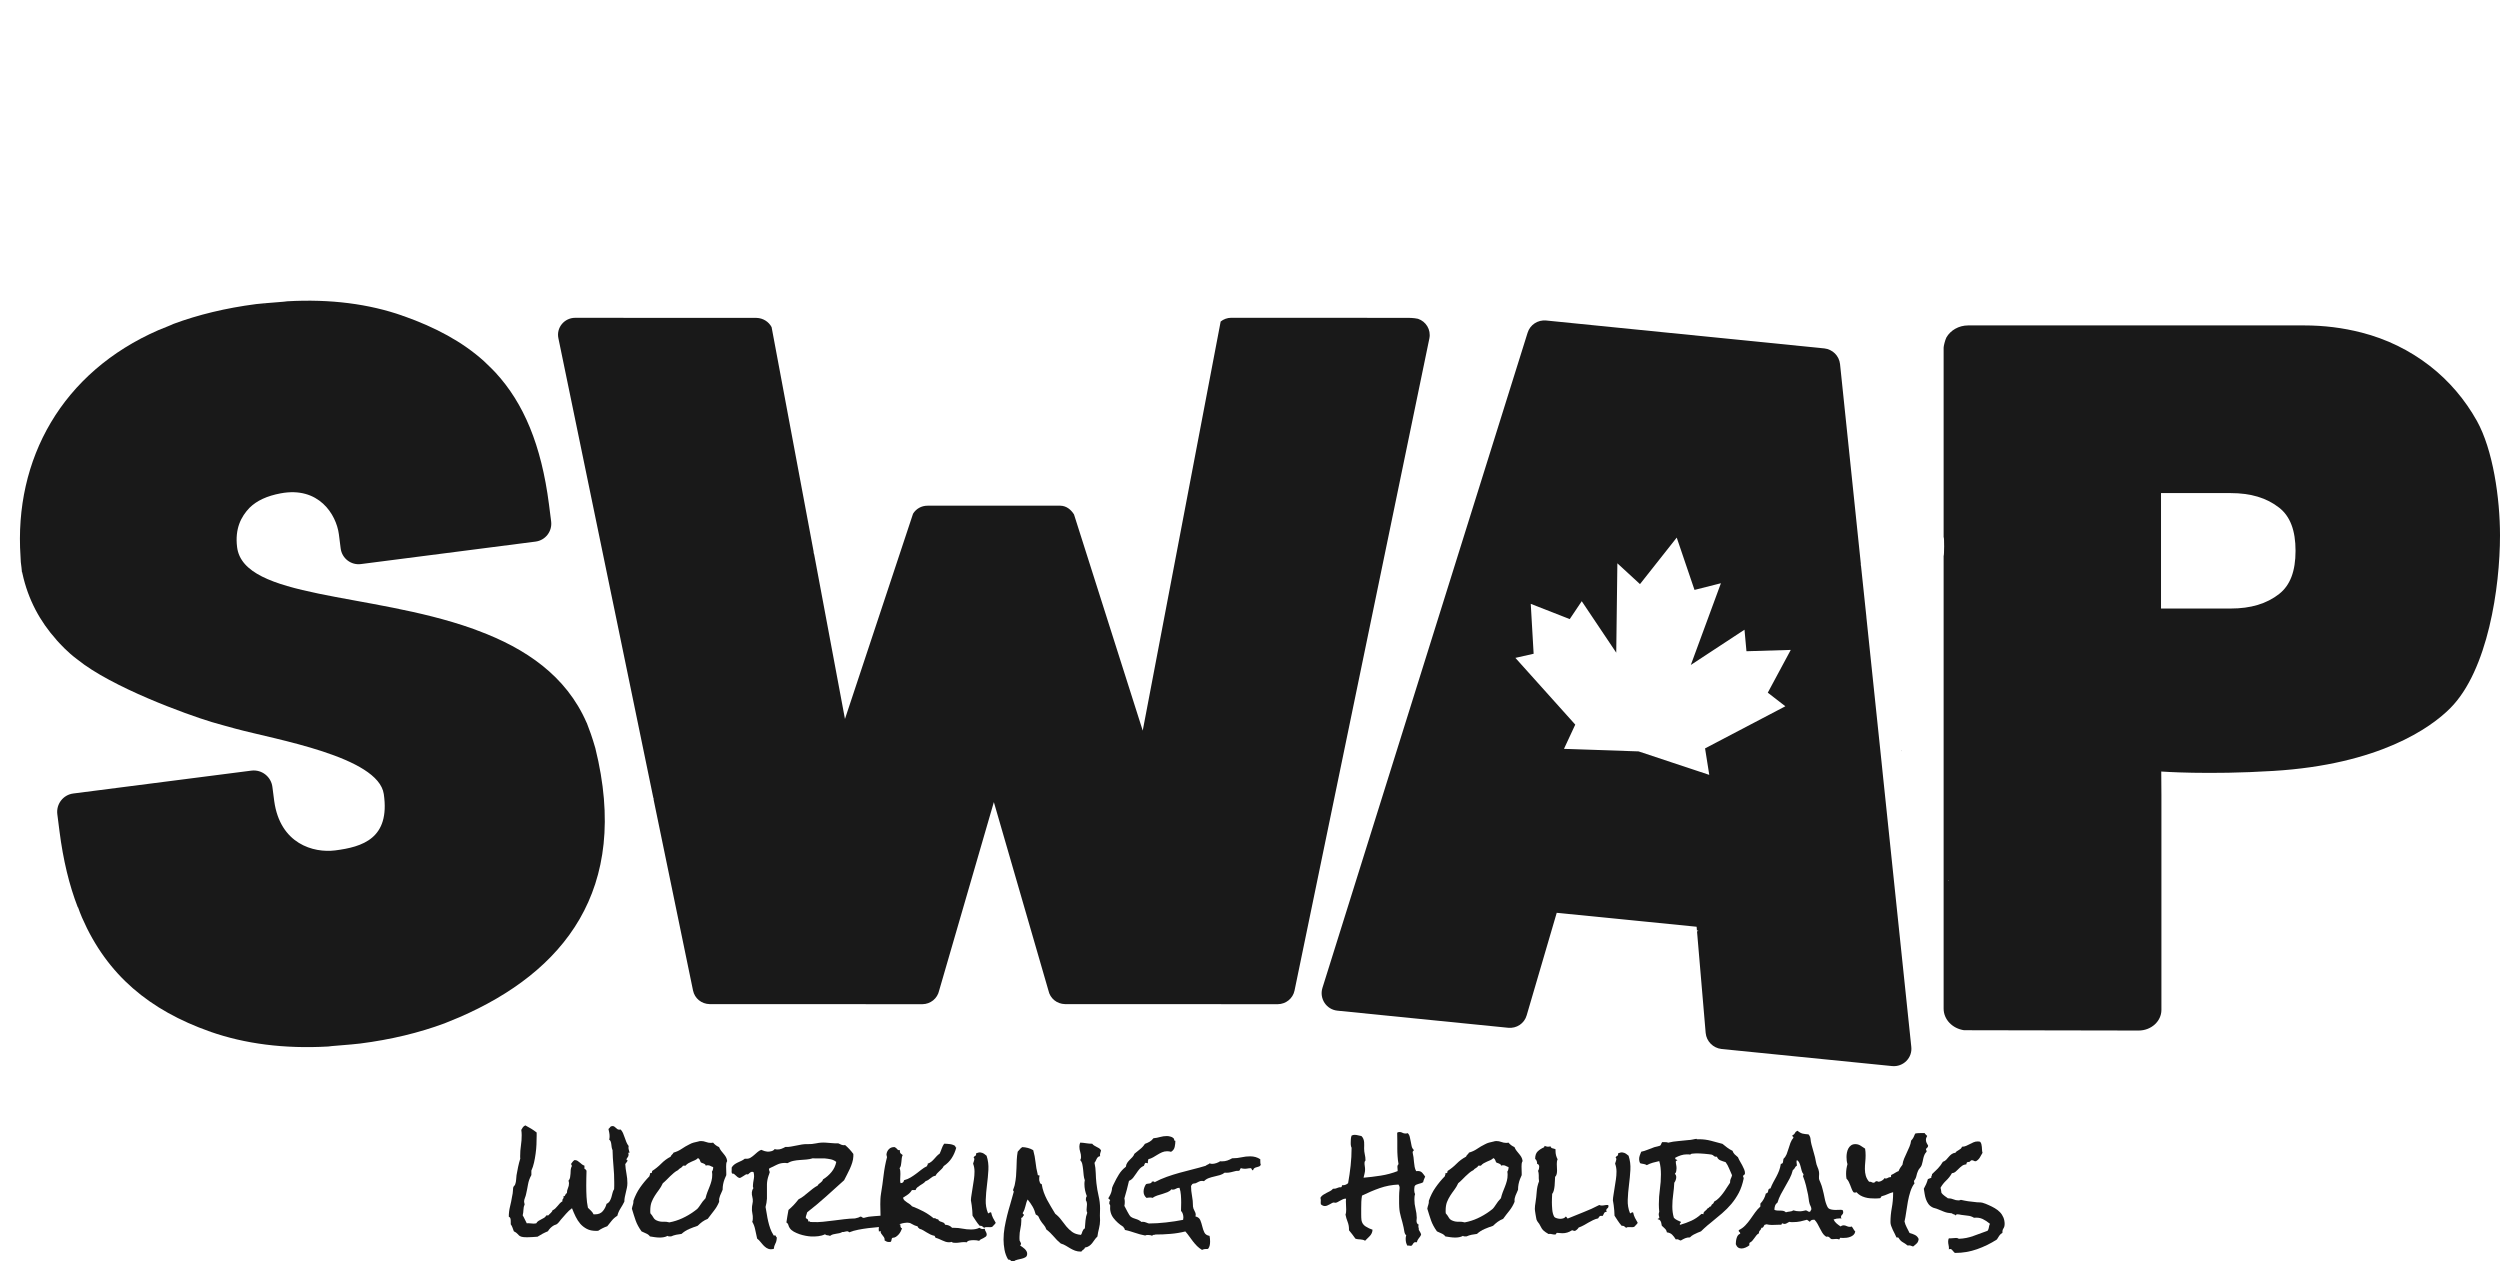 <?xml version="1.0" encoding="UTF-8"?>
<svg id="Layer_2" data-name="Layer 2" xmlns="http://www.w3.org/2000/svg" viewBox="0 0 624.58 315.15">
  <defs>
    <style>
      .cls-1 {
        fill: none;
      }

      .cls-2 {
        fill: #191919;
      }
    </style>
  </defs>
  <g id="Layer_1-2" data-name="Layer 1">
    <g>
      <g>
        <g>
          <path class="cls-2" d="M157.32,287.97h-.14s-.09-.02-.14,0-.07.06-.07.1c.05.19.07.31.07.38,0,.28-.09.52-.26.72-.17.2-.26.37-.26.51,0,.07.04.13.12.17s.15.08.19.1c-.12.14-.22.29-.31.45-.09.16-.2.3-.31.42.05.81.15,1.61.3,2.39.15.78.23,1.57.23,2.36,0,.4-.04.79-.12,1.17-.08.38-.17.77-.26,1.15s-.18.77-.26,1.15-.12.78-.12,1.17c-.3.61-.63,1.18-.98,1.73-.35.55-.61,1.15-.77,1.8-.54.33-1,.73-1.38,1.2-.39.48-.77.95-1.14,1.42-.82.28-1.56.65-2.24,1.12-.12.02-.22.03-.31.03h-.28c-.88,0-1.64-.16-2.27-.49-.63-.33-1.17-.75-1.63-1.27-.45-.53-.84-1.12-1.17-1.8-.33-.67-.63-1.37-.91-2.1-.54.4-1.02.84-1.45,1.34-.43.5-.87,1-1.31,1.49-.14.19-.31.4-.51.65-.2.24-.39.42-.58.54-.09.05-.19.09-.3.12-.1.04-.22.08-.33.12-.65.37-1.17.87-1.54,1.5-.47.19-.92.4-1.35.63-.43.23-.84.48-1.24.73-.44.02-.88.05-1.31.09-.43.04-.86.05-1.28.05-.65,0-1.11-.04-1.38-.12-.27-.08-.48-.19-.63-.31-.15-.13-.31-.29-.46-.47-.15-.19-.44-.38-.86-.59-.12-.3-.23-.61-.33-.91-.1-.3-.25-.58-.44-.84v-.49c0-.21,0-.41-.02-.59-.01-.19-.05-.35-.12-.51-.07-.15-.19-.25-.35-.3,0-.86.1-1.71.31-2.55s.38-1.69.52-2.55c.12-.49.19-.99.21-1.5.02-.12.03-.24.03-.38s.02-.28.07-.42c.05-.14.13-.26.24-.35s.2-.23.24-.42c.12-.33.19-.69.21-1.08.02-.4.06-.77.1-1.12.12-.7.25-1.4.4-2.1.15-.7.33-1.39.54-2.06-.02-.12-.03-.22-.03-.31v-.35c0-.88.06-1.75.19-2.59.13-.84.19-1.7.19-2.59,0-.42-.03-.86-.1-1.33.12-.23.25-.45.4-.65.15-.2.35-.35.61-.47.49.26.97.53,1.45.82.48.29.94.61,1.38.96v.84c0,.67-.02,1.39-.05,2.15-.03.76-.1,1.52-.21,2.29-.1.77-.24,1.51-.4,2.24-.16.72-.38,1.39-.66,1.99v1.12c-.42.74-.7,1.53-.84,2.34s-.3,1.63-.49,2.45c-.05.26-.14.56-.28.91s-.21.65-.21.91c0,.12.02.23.05.35.03.12.06.23.09.35-.19.42-.29.87-.3,1.34-.01.48-.08.95-.19,1.42.19.3.35.62.51.96.15.34.32.68.51,1.03l.35-.03c.21,0,.43.02.66.05.23.04.45.05.66.05.12,0,.23,0,.35-.02.12-.01.23-.03.35-.05.14-.26.33-.46.56-.61.23-.15.47-.28.72-.4.24-.12.48-.24.7-.38.22-.14.4-.34.54-.59h.49c.05-.07.13-.16.26-.28s.25-.23.37-.35c.12-.12.22-.23.3-.35.08-.12.11-.21.09-.28.28-.12.52-.27.72-.47.2-.2.39-.41.58-.63.19-.22.37-.44.56-.65.19-.21.41-.38.66-.52-.02-.05-.03-.1-.03-.17,0-.21.06-.37.19-.49s.16-.33.09-.63l.1.03c.12,0,.2-.03.24-.1.05-.07.09-.15.12-.24.04-.09.08-.18.14-.26.06-.08.15-.13.26-.16v-.07c0-.42.09-.81.26-1.19.17-.37.26-.77.26-1.19,0-.12-.01-.23-.03-.33s-.06-.22-.1-.33c.21-.23.34-.5.4-.8s.09-.62.11-.94c.01-.33.03-.65.05-.98.02-.33.12-.64.28-.94,0-.23-.08-.4-.24-.49l.42-.56c.14-.19.3-.34.49-.45h.07c.26,0,.48.06.68.19.2.13.38.27.56.42.17.15.35.3.54.45.19.15.4.26.63.33v.77c.23.09.41.26.52.49-.02.63-.04,1.26-.05,1.89s-.02,1.25-.02,1.85c0,.93.02,1.86.07,2.78.05.92.16,1.84.35,2.74.26.26.52.51.79.77s.47.55.61.87h.42c.81,0,1.44-.26,1.89-.79s.76-1.13.94-1.83c.35-.16.61-.39.79-.68.17-.29.31-.61.42-.96.1-.35.2-.7.28-1.07.08-.36.21-.68.4-.96.02-.28.03-.56.03-.84v-.87c0-1.35-.06-2.7-.19-4.04-.13-1.34-.2-2.67-.23-4-.09-.19-.16-.41-.21-.66l-.1-.77c-.02-.26-.08-.49-.16-.72-.08-.22-.2-.38-.37-.47.07-.23.1-.51.1-.84,0-.3-.03-.61-.09-.91s-.12-.61-.19-.91c.19-.16.34-.33.45-.49s.31-.24.59-.24c.16,0,.31.05.44.14.13.09.25.2.37.31s.24.22.37.31.29.14.47.14c.05,0,.1,0,.16-.02.06-.01.12-.02.19-.02.23.23.42.52.58.87s.29.72.42,1.1.27.76.42,1.14.34.71.58,1.01c0,.07,0,.13-.02.19-.01.06-.02.12-.02.19,0,.21.03.42.1.63s.13.42.17.63Z"/>
          <path class="cls-2" d="M181.68,290.06c-.14.21-.22.44-.24.7s-.03.49-.03.7c0,.28,0,.55.02.82.01.27.02.53.02.79v.52c-.05.16-.12.33-.21.49s-.16.33-.21.49c-.33.86-.49,1.72-.49,2.59v.07c-.12.28-.23.54-.33.77-.1.23-.2.46-.3.68-.09.22-.16.45-.21.7s-.06.53-.03.86c-.33.81-.76,1.55-1.29,2.22s-1.06,1.35-1.57,2.05c-.49.19-.94.43-1.35.73-.41.3-.8.64-1.17,1.01-.72.23-1.43.5-2.13.8-.7.3-1.33.71-1.89,1.22-.44.05-.88.12-1.33.21-.44.09-.87.23-1.29.42h-.42c-.21,0-.36-.05-.45-.14-.3.16-.62.27-.94.33-.33.06-.65.09-.98.09-.42,0-.83-.03-1.24-.09-.41-.06-.82-.12-1.24-.19-.23-.33-.56-.58-.98-.75-.42-.18-.79-.34-1.12-.51-.67-.93-1.16-1.84-1.47-2.71-.3-.87-.62-1.86-.94-2.95.05-.33.13-.65.24-.96s.16-.66.14-1.03c.42-1.21.97-2.31,1.66-3.3.69-.99,1.47-1.94,2.36-2.85,0-.14.03-.26.09-.35.06-.09.06-.23.02-.42.02.02.07.03.14.03.19,0,.3-.05.35-.16s.06-.23.03-.37c.84-.54,1.6-1.15,2.29-1.85s1.47-1.28,2.36-1.75c.07-.21.19-.38.35-.52s.29-.3.38-.49c.74-.21,1.42-.52,2.03-.94.61-.42,1.25-.79,1.92-1.12.37-.21.73-.35,1.06-.44.34-.08.71-.17,1.1-.26.14-.05.27-.08.38-.1.12-.02.24-.03.38-.03.42,0,.83.08,1.22.23.4.15.8.23,1.22.23.12,0,.22,0,.3-.02.08-.01.17-.03.26-.05.4.49.9.86,1.5,1.12.14.35.31.65.51.91.2.26.4.51.61.75s.4.51.58.8c.17.29.28.64.33,1.03ZM178.19,291.88c0-.12-.01-.22-.03-.31-.23-.07-.45-.16-.66-.28s-.44-.17-.7-.17c-.16,0-.33.03-.49.1-.02-.16-.09-.28-.19-.35-.11-.07-.22-.13-.35-.19-.13-.06-.26-.1-.39-.14s-.24-.1-.33-.19c-.07-.19-.15-.38-.23-.58-.08-.2-.23-.34-.44-.44-.21.21-.45.38-.73.51-.28.13-.57.25-.86.37s-.57.26-.84.42-.49.36-.68.59h-.63c-.14.26-.34.45-.59.58-.26.13-.48.31-.66.54-.37.19-.72.41-1.03.68-.32.27-.63.55-.93.84-.3.29-.6.59-.89.89-.29.3-.6.58-.93.84-.3.65-.64,1.22-1,1.69-.36.48-.7.96-1.01,1.45-.32.49-.58,1.02-.81,1.59-.22.57-.33,1.28-.33,2.11v.35c0,.12.01.23.03.35.3.33.55.68.75,1.05.2.37.53.64.99.8.47.19.96.27,1.48.24.53-.02,1.03.03,1.52.17,1.12-.21,2.19-.55,3.23-1.03,1.04-.48,2.02-1.05,2.95-1.73.14-.12.3-.24.49-.37.19-.13.34-.26.45-.4.12-.12.22-.24.3-.38s.17-.27.26-.38c.19-.3.4-.61.63-.91s.48-.58.73-.84c.12-.51.27-1.01.45-1.49.19-.48.37-.95.56-1.41s.34-.94.47-1.43c.13-.49.19-1,.19-1.54,0-.12,0-.24-.02-.38s-.03-.27-.05-.38c.19-.26.28-.54.28-.84Z"/>
          <path class="cls-2" d="M228.78,304.21c-.05.35-.17.62-.37.8-.2.19-.42.36-.68.52-.12-.02-.23-.04-.33-.05-.11-.01-.22-.02-.33-.02-.72-.02-1.4.07-2.04.28-.64.21-1.3.36-1.98.45-.23.05-.45.06-.65.05-.2-.01-.4,0-.61.05-.75.12-1.54.21-2.38.28s-1.68.16-2.52.26c-.84.11-1.66.23-2.46.39-.8.15-1.55.37-2.25.65-.07-.05-.14-.1-.21-.16-.07-.06-.15-.09-.24-.09-.23,0-.45.03-.66.1s-.42.09-.63.07c-.23.14-.48.24-.75.3-.27.06-.54.11-.8.14-.27.04-.53.09-.79.16-.26.07-.5.2-.73.38-.19-.09-.41-.15-.68-.16-.27-.01-.45-.1-.54-.26-.54.26-1.1.42-1.7.49-.59.07-1.19.09-1.8.07-.4-.02-.85-.08-1.36-.17-.51-.09-1.02-.23-1.54-.4-.51-.18-.99-.39-1.43-.63-.44-.25-.78-.54-1.01-.89-.16-.23-.28-.49-.35-.77s-.23-.49-.49-.63c.07-.54.15-1.06.24-1.57.09-.51.19-1.04.28-1.57.47-.4.91-.81,1.33-1.26s.81-.91,1.19-1.4c.44-.21.86-.47,1.24-.77.39-.3.77-.61,1.15-.93.38-.31.77-.62,1.15-.93.39-.3.8-.57,1.24-.8.07-.16.17-.3.3-.4s.26-.21.4-.31.27-.22.38-.35c.12-.13.2-.29.24-.47.81-.49,1.52-1.11,2.13-1.85.61-.74,1-1.58,1.19-2.52-.4-.33-.85-.54-1.35-.65s-1.02-.18-1.55-.23c-.47-.02-.95-.02-1.45,0s-1.01.01-1.52-.03c-.51.16-1.04.27-1.59.31-.55.05-1.09.09-1.63.12-.54.03-1.07.1-1.59.21-.53.1-1.03.3-1.52.58-.09,0-.18-.01-.26-.03s-.17-.03-.26-.03c-.75-.02-1.45.12-2.1.44-.65.31-1.29.62-1.92.93-.05.09-.07.16-.07.21,0,.14.03.27.09.4.06.13.09.26.09.4-.02.02-.03.05-.03.07s-.01.05-.03.07c-.02.12-.05.22-.09.31-.03.09-.08.2-.12.31-.26.74-.4,1.48-.42,2.2-.02.61-.02,1.2,0,1.78.02.58.02,1.18,0,1.78-.05.74-.16,1.44-.35,2.1.12.56.22,1.15.31,1.76.09.62.21,1.23.35,1.84.14.61.31,1.19.51,1.76.2.57.46,1.11.79,1.63-.02.05-.01.08.03.1.05.02.09.03.14.03h.28c.12,0,.16.05.14.14.05.07.08.13.1.19.02.06.07.11.14.16.05.07.05.16,0,.28-.02.47-.14.9-.35,1.29-.21.4-.34.83-.38,1.29-.28.07-.54.1-.77.1-.4-.02-.74-.13-1.05-.33-.3-.2-.58-.44-.84-.72s-.5-.56-.73-.86c-.23-.29-.49-.54-.77-.75-.16-.65-.32-1.37-.47-2.17-.15-.79-.4-1.47-.75-2.03.09-.21.14-.47.14-.77.02-.47-.02-.93-.12-1.38-.1-.45-.13-.91-.09-1.38,0-.26.03-.51.09-.77s.1-.51.12-.77c.02-.4-.02-.78-.12-1.15-.1-.37-.15-.76-.12-1.15.02-.19.06-.37.12-.54s.15-.33.26-.47c-.12-.28-.15-.55-.1-.8.02-.4.07-.77.14-1.12s.12-.7.14-1.05c0-.19-.01-.37-.03-.54s-.06-.34-.1-.51l-.31-.1c-.14,0-.27.03-.4.1s-.24.15-.33.24c-.09.09-.17.17-.24.23-.07.06-.14.09-.21.09-.05,0-.1,0-.16-.02-.06-.01-.11-.02-.16-.02s-.13.05-.26.14c-.13.09-.28.19-.46.3-.17.1-.34.21-.51.31s-.29.17-.38.19c-.26-.05-.46-.13-.61-.26-.15-.13-.29-.26-.42-.38-.13-.13-.26-.24-.4-.35s-.31-.15-.52-.12c-.07-.14-.11-.29-.12-.45s0-.33.02-.49v-.56c.16-.3.38-.55.65-.75.27-.2.55-.37.86-.51l.91-.42c.3-.14.58-.31.84-.52h.31c.42.02.79-.06,1.1-.24.31-.19.61-.4.89-.65s.56-.49.86-.75c.29-.26.61-.45.96-.59.26.12.52.22.8.3.28.08.57.13.87.16.3,0,.62-.05.94-.14s.58-.27.77-.52c.12.05.22.08.3.09.08.01.18.02.3.02.35.02.7-.03,1.05-.16.35-.13.69-.29,1.01-.47.47.02.93,0,1.38-.09.45-.08.91-.17,1.36-.26.46-.09.91-.18,1.36-.26.45-.08.91-.11,1.38-.09.77.02,1.53-.05,2.27-.21s1.5-.22,2.27-.17c.54.02,1.07.06,1.59.12.53.06,1.06.08,1.59.05.3.14.58.26.82.37.24.1.55.13.93.09.74.63,1.42,1.36,2.03,2.2v.59c-.02.54-.12,1.06-.28,1.57s-.35,1.02-.58,1.52c-.22.5-.46.99-.72,1.47-.26.48-.5.95-.73,1.42-1.51,1.37-3.03,2.74-4.54,4.09-1.51,1.35-3.07,2.66-4.68,3.91-.05.23-.11.44-.19.63s-.13.38-.16.59c0,.12.01.21.03.28.16.05.31.13.44.26s.17.3.12.51h.31c.12,0,.17.05.17.14l.56.03c.88.05,1.77.02,2.66-.07.88-.09,1.78-.2,2.67-.31.9-.12,1.79-.23,2.67-.33.88-.11,1.77-.17,2.66-.19.21-.07.43-.13.66-.17.23-.05.44-.14.63-.28h.1c.16,0,.29.05.37.14.08.09.2.15.37.17.12,0,.24-.02.37-.07.13-.05.26-.08.4-.1.33-.09.67-.15,1.03-.17.36-.02.72-.06,1.07-.1,1.35-.12,2.69-.19,4.02-.23,1.33-.03,2.66-.2,3.98-.51.12.16.28.27.49.33s.43.12.66.17c.23.06.45.12.65.19.2.07.33.21.4.42Z"/>
          <path class="cls-2" d="M246.5,308.51c0,.19-.08.34-.24.45-.16.12-.35.23-.56.35l-.63.31c-.21.09-.35.22-.42.38-.26-.07-.51-.12-.75-.14-.24-.02-.48-.03-.72-.03-.3,0-.62.03-.94.09-.33.06-.58.22-.77.47-.12-.05-.22-.07-.31-.07h-.28c-.35,0-.7.03-1.06.09-.36.06-.72.09-1.07.09-.19,0-.37-.01-.54-.03-.18-.02-.33-.09-.47-.21-.21.07-.43.1-.66.1-.3,0-.59-.05-.87-.14s-.55-.2-.82-.33c-.27-.13-.54-.25-.82-.37-.28-.12-.56-.21-.84-.28l-.24-.49c-.37-.07-.72-.18-1.03-.33-.31-.15-.62-.32-.93-.51-.3-.19-.6-.37-.89-.54-.29-.18-.59-.3-.89-.37-.12-.09-.22-.18-.31-.26-.09-.08-.16-.2-.21-.37-.3-.07-.58-.16-.84-.28l-.73-.38c-.23-.14-.49-.26-.79-.37-.29-.11-.63-.17-1.03-.19-.14-.21-.34-.41-.59-.59-.26-.19-.51-.28-.77-.28-.16,0-.29.03-.38.1v.17c0,.28.08.56.24.84.16.28.37.48.63.59-.02.05-.03.12-.03.21,0,.14.03.28.09.42.06.14.17.23.33.28-.09.26-.21.52-.35.79-.14.27-.31.52-.52.75-.21.23-.44.42-.68.58-.24.15-.52.23-.82.23-.09.05-.16.12-.19.21-.04.09-.06.19-.07.3-.01.1-.04.2-.07.3-.04.09-.09.16-.16.21-.09.02-.22.03-.38.03-.23,0-.43-.03-.59-.1-.16-.07-.34-.16-.52-.28v-.14c0-.28-.05-.5-.16-.66-.11-.16-.22-.32-.35-.47-.13-.15-.25-.31-.35-.47-.11-.16-.16-.38-.16-.66-.07.05-.15.08-.23.1-.08.02-.13.07-.16.14-.05-.23-.07-.43-.07-.59,0-.47.08-.91.23-1.33.15-.42.23-.86.23-1.33v-.52c0-.54-.01-1.06-.03-1.57-.02-.51-.03-1.02-.03-1.54,0-.44.01-.88.03-1.31.02-.43.07-.87.14-1.31.26-1.54.47-3.07.65-4.6.18-1.52.46-3.05.86-4.56-.02-.12-.05-.23-.09-.35-.03-.12-.05-.23-.05-.35,0-.09.01-.15.03-.17.09-.47.3-.86.63-1.17.33-.31.74-.47,1.26-.47h.1c.28.12.49.29.65.51.15.22.39.31.72.26,0,.05,0,.09-.02.14-.01.05-.02.09-.02.14,0,.26.07.44.21.56s.3.24.49.38c-.12.23-.19.5-.23.8-.03.3-.06.61-.09.91-.02.3-.06.59-.12.87-.06.28-.17.51-.33.7.09.23.15.47.17.7.02.23.03.48.03.73s-.01.52-.03.79c-.02.27-.03.54-.03.82,0,.26.03.49.1.7.51,0,.8-.24.87-.73.61-.16,1.15-.39,1.63-.68.48-.29.94-.6,1.38-.93.44-.33.88-.66,1.31-1.01.43-.35.91-.65,1.45-.91v-.07c0-.12.03-.19.1-.23s.08-.13.03-.3c.35-.12.65-.27.89-.47.24-.2.47-.41.68-.65l.66-.73c.23-.26.49-.48.77-.66.19-.4.35-.81.51-1.26.15-.44.35-.85.61-1.22.44,0,.93.03,1.45.1.52.07.97.23,1.34.49-.05.19.03.31.24.38-.26.98-.64,1.86-1.15,2.64-.51.78-1.18,1.44-1.99,1.98-.12.26-.27.48-.45.66-.19.19-.37.37-.56.54-.19.17-.37.36-.56.54-.19.19-.34.41-.45.66-.28.05-.52.13-.72.24-.2.12-.38.25-.56.4-.17.15-.36.29-.56.42-.2.13-.41.23-.65.3-.19.23-.4.43-.65.59-.25.16-.49.32-.74.47-.24.15-.47.31-.68.49s-.36.4-.45.68h-.91c-.26.44-.59.81-.99,1.1-.41.29-.82.57-1.24.82.07.28.2.51.38.68.19.17.39.33.61.47.22.14.44.29.67.44.22.15.41.33.58.54.98.37,1.92.8,2.83,1.27.91.48,1.77,1.06,2.59,1.73.05-.02.1-.03.17-.03.19,0,.34.05.45.16.12.11.28.15.49.12.09.23.22.39.38.47.16.08.33.15.51.19.18.05.34.12.51.21.16.09.28.26.35.49.35.02.67.09.96.21.29.12.55.3.79.56h.42c.74,0,1.47.07,2.17.21s1.41.21,2.13.21c.37,0,.73-.03,1.08-.09.35-.06.69-.17,1.01-.33.12.07.24.14.38.21s.29.1.45.1c.12,0,.29-.02.52-.07.02.26.11.5.26.73.15.23.23.49.23.77Z"/>
          <path class="cls-2" d="M248.77,305.51c-.12.19-.26.35-.42.51-.16.15-.31.31-.45.47-.16.07-.34.1-.54.1s-.39,0-.56-.02c-.18-.01-.34-.01-.49,0-.15.01-.28.07-.37.16-.19-.05-.33-.13-.42-.26-.09-.13-.26-.2-.49-.23-.09-.02-.19-.02-.28,0-.35-.4-.67-.81-.96-1.26-.29-.44-.57-.86-.82-1.26-.02-.86-.09-1.74-.21-2.62-.02-.21-.06-.42-.1-.63-.05-.21-.08-.41-.1-.59,0-.23.02-.46.05-.68.03-.22.06-.42.09-.61.09-.67.2-1.34.31-1.99.12-.65.22-1.32.31-1.99.09-.61.14-1.24.14-1.91s-.1-1.29-.31-1.87l-.03-.17c.05-.19.1-.34.16-.47.06-.13.1-.27.12-.44.05-.26-.01-.44-.17-.56.07-.19.19-.31.35-.37.16-.06.26-.19.28-.4.02-.09.02-.19,0-.28.19-.07.38-.13.58-.19.2-.06.39-.06.58-.02.3.05.57.15.8.3.23.15.45.32.66.51.37,1.12.52,2.3.45,3.55-.07,1.25-.19,2.5-.35,3.76-.16,1.26-.27,2.49-.31,3.69-.05,1.2.14,2.31.56,3.34l.07.03c.12.02.21-.02.28-.12s.16-.15.28-.12c.09.05.15.07.17.07.09.47.24.91.45,1.33s.44.84.7,1.26Z"/>
          <path class="cls-2" d="M275.08,287.34c-.05.28-.11.52-.19.72-.08.2-.1.46-.05.79-.23.02-.41.1-.54.23s-.23.27-.32.44c-.08.16-.16.33-.24.51-.08.17-.18.33-.3.47.19.84.29,1.69.31,2.55.02.86.08,1.71.17,2.55.12,1.07.3,2.13.54,3.16.25,1.04.37,2.09.37,3.16,0,.33,0,.63-.02.91-.01.28-.02.57-.02.87,0,.19,0,.38.02.58.01.2.02.39.02.58,0,.68-.09,1.35-.26,2.03-.18.68-.31,1.35-.4,2.03-.28.26-.52.54-.72.84-.2.3-.4.58-.61.84-.21.26-.45.48-.73.68-.28.2-.63.33-1.05.4-.07.23-.2.41-.4.52-.2.12-.37.28-.51.49h-.07c-.58,0-1.08-.08-1.5-.24-.42-.16-.81-.35-1.17-.56-.36-.21-.73-.43-1.1-.66-.37-.23-.8-.42-1.29-.56-.65-.54-1.25-1.12-1.78-1.77-.54-.64-1.14-1.22-1.82-1.73-.16-.47-.38-.85-.65-1.15-.27-.3-.53-.65-.79-1.05-.12-.16-.2-.31-.26-.45-.06-.14-.13-.3-.23-.49-.07-.19-.18-.31-.33-.38-.15-.07-.29-.15-.4-.24-.19-.72-.45-1.39-.8-1.99s-.76-1.19-1.22-1.75c-.14.26-.25.53-.33.82-.08.29-.16.58-.23.87-.07.29-.16.58-.26.87-.11.29-.24.55-.4.79v.1c0,.12.05.19.14.21.09.02.14.09.14.21,0,.02,0,.05-.02.07-.01.02-.02.05-.02.07-.12.09-.2.21-.26.35-.06.14-.18.22-.37.24.02.12.03.23.03.35v.31c0,.68-.08,1.35-.23,2.03-.15.68-.23,1.36-.23,2.06v.45c0,.16.01.31.03.45.05.14.12.28.21.42.09.14.14.27.14.38,0,.16-.07.31-.21.45.16.12.35.24.56.38s.4.3.58.47.32.36.44.56c.12.2.17.41.17.65,0,.4-.13.67-.38.84-.26.16-.56.29-.93.38-.36.09-.73.18-1.12.26-.38.08-.7.23-.96.44h-.1c-.28,0-.49-.08-.63-.24-.14-.16-.35-.24-.63-.24-.44-.72-.74-1.53-.91-2.43-.16-.9-.24-1.75-.24-2.57,0-1,.09-2,.26-3.01.18-1,.39-1.99.63-2.97.25-.98.51-1.95.81-2.92.29-.97.56-1.94.82-2.92l.03-.1c0-.12-.03-.2-.09-.24-.06-.05-.09-.12-.09-.21,0-.05.01-.07.03-.07.07-.23.15-.45.23-.66.08-.21.15-.44.19-.7.14-.65.24-1.32.3-2.01.06-.69.09-1.37.11-2.04.01-.67.03-1.36.07-2.05.03-.69.11-1.37.23-2.04.19-.19.36-.38.52-.59.16-.21.37-.4.63-.56.47.02.93.09,1.4.21.47.12.91.3,1.33.56.28,1,.47,2,.58,3.01.1,1,.28,2,.54,3.01v.1c0,.12.06.17.19.16.13-.01.23.03.3.12-.05.07-.08.15-.09.24-.01.09-.02.19-.02.28v.59c.05.19.1.38.17.59s.22.34.45.38c.12.74.29,1.43.52,2.06.23.63.5,1.23.8,1.82.3.58.63,1.16.98,1.73.35.57.71,1.17,1.08,1.8.58.44,1.08.95,1.5,1.52.42.57.84,1.12,1.27,1.64.43.52.92.98,1.47,1.38.55.4,1.26.64,2.15.73.12-.09.2-.22.24-.38l.17-.49c.07-.16.15-.31.23-.44.08-.13.2-.23.37-.3.05-.65.1-1.31.16-1.99.06-.67.2-1.31.44-1.92-.12-.21-.17-.47-.17-.77,0-.23.02-.45.05-.66.04-.21.05-.42.05-.63,0-.44-.09-.8-.28-1.08,0-.16.01-.33.03-.51.02-.17.09-.34.21-.51-.19-.47-.33-.95-.44-1.47-.1-.51-.16-1.04-.16-1.57,0-.3.03-.62.1-.94-.14-.35-.23-.76-.28-1.22l-.14-1.43c-.05-.49-.12-.94-.21-1.36-.09-.42-.27-.76-.52-1.01.14-.21.21-.45.21-.73,0-.47-.07-.91-.21-1.33s-.21-.86-.21-1.33c0-.33.07-.65.21-.98.51.02,1.02.08,1.52.16.5.08.99.12,1.48.12.14.19.3.34.49.45.19.12.38.23.59.33s.41.22.61.33c.2.12.35.28.47.49Z"/>
          <path class="cls-2" d="M314.99,290.97c-.07.21-.2.35-.4.44-.2.08-.4.15-.61.19s-.4.12-.58.23c-.17.1-.29.27-.33.51l-.07.03c-.09,0-.16-.03-.19-.09-.04-.06-.07-.12-.09-.17-.02-.06-.05-.12-.09-.17-.03-.06-.09-.09-.16-.09-.26,0-.51.02-.75.07-.24.05-.48.07-.72.07-.35,0-.66-.05-.94-.14-.16.05-.25.15-.26.31-.01.16-.09.27-.23.31-.12.05-.26.06-.42.05-.16-.01-.33,0-.49.05l-1.12.28c-.37.09-.75.14-1.12.14-.21,0-.36-.01-.45-.03-.35.28-.75.48-1.19.61-.44.13-.9.24-1.38.35-.48.1-.94.24-1.4.4-.45.16-.86.42-1.2.77-.19-.05-.35-.07-.49-.07-.3,0-.57.06-.8.19-.23.13-.48.25-.73.37-.12.05-.23.07-.35.07s-.24.02-.38.07-.23.12-.26.23c-.04.1-.11.2-.23.3,0,.84.08,1.67.24,2.5.16.83.24,1.66.24,2.5v.14c.05.4.17.76.38,1.1.21.34.31.68.31,1.03,0,.12-.02.24-.07.38.61.14,1.01.45,1.21.93.2.48.36.99.49,1.54.13.55.3,1.06.52,1.52.22.47.66.76,1.31.87.05.23.08.47.1.72.02.24.03.48.03.72,0,.33-.03.65-.1.96-.07.31-.21.6-.42.86-.35.02-.61.03-.77.03s-.41.07-.73.21c-.47-.28-.88-.6-1.24-.96-.36-.36-.7-.75-1.01-1.15-.32-.41-.63-.83-.93-1.26-.3-.43-.63-.84-.98-1.24-1.21.3-2.45.51-3.72.61-1.27.11-2.53.16-3.79.16-.05.05-.12.07-.21.07s-.18,0-.26.02c-.08.01-.15.03-.21.07-.06.03-.08.1-.05.19-.16-.09-.34-.16-.54-.19-.2-.04-.38-.05-.54-.05-.12,0-.23,0-.35.02-.12.01-.23.05-.35.12-.89-.16-1.74-.39-2.57-.68-.83-.29-1.67-.53-2.53-.72,0-.19-.05-.32-.14-.4-.09-.08-.17-.2-.24-.37-.98-.61-1.8-1.34-2.46-2.2-.66-.86-.94-1.91-.82-3.14l-.24-.49c0-.37.08-.64.24-.8-.09-.16-.26-.33-.49-.49.21-.33.4-.66.56-1.01.16-.35.28-.72.35-1.12.02-.12.03-.22.03-.31s.02-.2.07-.31c.05-.14.11-.3.19-.47.08-.17.16-.33.23-.47.37-.79.79-1.56,1.24-2.29.45-.73,1.03-1.37,1.73-1.9.05-.4.16-.73.35-1,.19-.27.39-.51.61-.73.22-.22.44-.45.67-.68.22-.23.39-.51.51-.84.47-.4.94-.78,1.41-1.15.48-.37.88-.81,1.21-1.33.42-.14.81-.32,1.19-.54.37-.22.69-.51.94-.86.56-.05,1.11-.15,1.66-.31.55-.16,1.12-.24,1.73-.24.26,0,.56.05.93.16.36.1.63.29.82.54.02.05.03.1.03.17l.03.17s.05.09.09.12c.03.03.1.04.19.02,0,.51-.06,1.03-.17,1.55-.12.52-.42.93-.91,1.21-.3-.09-.63-.14-.98-.14-.47,0-.89.09-1.27.26-.39.17-.76.37-1.12.59-.36.22-.73.44-1.1.66-.37.22-.77.38-1.19.47-.05.19-.09.35-.12.51-.03.15-.03.32.02.51-.12,0-.2-.02-.26-.05-.06-.03-.15-.05-.26-.05-.16,0-.27.09-.33.28-.06.19-.11.34-.16.45-.44.19-.81.45-1.1.79-.29.34-.56.7-.8,1.08-.25.38-.51.75-.79,1.1s-.63.62-1.05.8c-.19.74-.37,1.48-.54,2.2-.18.72-.38,1.44-.61,2.17.07.28.1.57.1.87,0,.37-.03.71-.1,1.01.12.19.23.41.35.66l.42.8c.14.28.29.54.44.77.15.23.3.41.44.52.26.19.65.35,1.19.51.54.15,1.01.4,1.43.75.05,0,.1,0,.17-.02.07-.01.13-.02.17-.02.28,0,.58.07.91.21.33.14.54.21.63.21,1.3,0,2.73-.09,4.26-.26,1.54-.17,2.96-.39,4.26-.65.05-.23.07-.43.07-.59,0-.3-.05-.6-.14-.89-.09-.29-.24-.54-.45-.75,0-.35,0-.7.02-1.05.01-.35.02-.7.02-1.05,0-.58-.02-1.2-.07-1.85-.05-.65-.16-1.26-.35-1.82h-.07c-.3,0-.58.08-.82.23-.24.15-.49.23-.75.23-.14,0-.26-.03-.35-.1-.28.33-.62.57-1.01.73-.4.16-.82.31-1.26.44-.44.13-.88.26-1.31.4-.43.14-.82.34-1.17.59-.19-.07-.36-.1-.52-.1s-.32.01-.47.03c-.15.02-.32.05-.51.07-.49-.42-.73-.94-.73-1.57,0-.33.05-.65.16-.96.1-.31.25-.61.44-.89.12-.07.26-.11.42-.12.16-.01.33-.03.49-.07.16-.03.3-.09.4-.16.1-.07.17-.2.19-.38.07.07.13.1.17.1s.09-.01.14-.03c.05-.02.09-.03.14-.03s.09.02.12.07c.03.05.05.09.05.14,1-.54,2.03-.99,3.07-1.36s2.11-.71,3.2-1.01c1.09-.3,2.17-.59,3.27-.86,1.09-.27,2.18-.56,3.25-.89.16-.14.34-.24.52-.31.19-.07.35-.17.49-.31.16.09.36.14.59.14.33,0,.68-.06,1.07-.19.38-.13.7-.29.96-.47.09.02.17.03.24.03h.24c.47,0,.9-.07,1.31-.21.41-.14.81-.33,1.21-.56h.17c.72,0,1.44-.08,2.15-.24.71-.16,1.44-.24,2.18-.24.95,0,1.79.24,2.52.73v.42c0,.19,0,.35.02.51.01.15.05.31.12.47Z"/>
          <path class="cls-2" d="M356.04,293.98c-.09.23-.19.45-.28.66-.09.21-.16.44-.21.7-.16.12-.34.2-.54.26-.2.06-.4.12-.61.17-.21.06-.4.13-.58.21-.17.08-.31.2-.4.37-.07.35-.1.67-.1.98,0,.4.07.73.21,1.01-.07.21-.12.43-.14.66-.02.23-.03.45-.03.66,0,.77.09,1.53.28,2.29.19.76.29,1.52.31,2.29,0,.12-.01.24-.03.38-.02.14-.03.27-.03.38,0,.49.19.82.56.98-.07.12-.1.22-.1.31,0,.19.02.35.07.49.05.14.06.29.03.45.12.23.23.44.35.61.12.17.2.39.24.65-.16.33-.36.62-.59.89-.23.27-.4.6-.49.99-.09-.02-.2-.03-.31-.03-.16,0-.29.03-.38.1-.09.07-.17.16-.23.26-.06.1-.12.21-.19.31-.07.11-.16.18-.28.23h-.1c-.12.02-.22.02-.3-.02-.08-.03-.16-.05-.23-.05-.05,0-.14.02-.28.07-.19-.23-.31-.51-.38-.82-.07-.32-.1-.62-.1-.93,0-.33.05-.62.14-.87-.26-.21-.41-.52-.47-.94-.06-.42-.12-.77-.19-1.05-.19-.86-.4-1.7-.65-2.52-.24-.81-.39-1.65-.44-2.52-.02-.33-.03-.64-.03-.94v-1.82c0-.3.01-.59.03-.87,0-.21.02-.41.05-.61.03-.2.05-.4.05-.61,0-.28-.09-.55-.28-.8-1.66.07-3.22.37-4.7.89-1.48.52-2.95,1.15-4.42,1.87-.09.54-.15,1.06-.17,1.57-.02.51-.03,1.04-.03,1.57v1.54c0,.58.02,1.07.07,1.47.12.68.46,1.19,1.03,1.55.57.36,1.15.64,1.73.82-.02.35-.09.65-.21.89-.12.24-.26.47-.44.66-.17.2-.37.39-.58.58-.21.19-.42.4-.63.63-.19-.12-.37-.2-.56-.24-.19-.05-.38-.08-.59-.09-.21-.01-.42-.03-.63-.05-.21-.02-.42-.07-.63-.14l-.77-1.05c-.26-.35-.54-.7-.84-1.05v-.31c0-.63-.12-1.23-.35-1.82-.23-.58-.41-1.18-.52-1.78.07-.21.12-.42.14-.63.02-.21.03-.43.03-.66,0-.47-.02-.92-.05-1.36-.04-.44-.03-.88.02-1.33h-.17c-.21,0-.43.05-.66.16-.23.1-.46.22-.68.35-.22.13-.43.24-.63.35-.2.1-.37.16-.51.16-.07,0-.14-.01-.21-.03s-.15-.03-.24-.03c-.12,0-.26.05-.42.14-.16.09-.34.19-.54.3-.2.1-.4.2-.61.3s-.42.14-.63.14c-.33,0-.65-.14-.98-.42-.05-.19-.06-.36-.05-.52.01-.16.02-.34.02-.52s-.03-.38-.1-.59c.16-.3.38-.54.65-.72.27-.17.55-.34.84-.49.29-.15.59-.3.89-.45.3-.15.56-.35.77-.61h.21c.33,0,.62-.07.89-.21.27-.14.58-.2.93-.17.12-.05.2-.22.24-.52l.14.03c.51,0,.97-.17,1.36-.52.26-1.44.47-2.9.63-4.37.16-1.47.24-2.94.24-4.4,0-.14-.05-.28-.14-.42-.05-.19-.07-.36-.07-.52v-.52c0-.26.01-.52.03-.8.02-.28.08-.56.17-.84.23-.14.48-.21.73-.21.3,0,.6.04.89.12.29.08.58.15.86.19.21.21.37.44.47.7.1.26.17.52.19.79.02.27.03.54.02.8-.01.27-.02.53-.02.79,0,.51.06,1.01.17,1.5.12.49.17.97.17,1.43,0,.12-.04.2-.12.26-.08.06-.12.22-.12.47s.02.52.07.8c.05.28.07.56.07.84,0,.33-.05.66-.14,1.01-.09.35-.17.69-.24,1.01,1.4-.12,2.83-.29,4.3-.52s2.87-.61,4.19-1.12c.02-.05.03-.12.03-.21,0-.14-.01-.28-.03-.42-.02-.14-.03-.29-.03-.45,0-.28.09-.5.28-.66-.12-.65-.2-1.3-.24-1.96-.05-.65-.07-1.3-.07-1.96v-1.99c0-.65-.01-1.3-.03-1.96.19-.12.38-.17.59-.17.26,0,.49.06.72.19.22.13.48.19.79.19.21,0,.38-.03.52-.1.26.23.43.54.52.91.09.37.17.76.24,1.15s.15.79.23,1.17c.08.38.25.69.51.93l.03.1c0,.09-.05.16-.14.21-.09.05-.14.14-.14.28v.14c.09.37.16.76.21,1.15.05.4.09.8.12,1.2.03.41.09.8.16,1.19s.2.74.38,1.07c.12-.02.27-.03.45-.03.47,0,.83.16,1.1.47.27.31.51.64.72.96Z"/>
          <path class="cls-2" d="M380.4,290.06c-.14.21-.22.44-.24.7-.02.26-.03.49-.03.7,0,.28,0,.55.02.82.01.27.02.53.02.79v.52c-.05.16-.12.33-.21.49-.09.16-.16.33-.21.49-.33.86-.49,1.72-.49,2.59v.07c-.12.28-.23.54-.33.77-.1.23-.2.46-.3.68-.09.22-.16.45-.21.7-.05.24-.06.53-.03.86-.33.81-.76,1.55-1.29,2.22-.54.66-1.06,1.35-1.57,2.05-.49.19-.94.43-1.35.73-.41.3-.8.64-1.17,1.01-.72.23-1.43.5-2.13.8-.7.3-1.33.71-1.89,1.22-.44.05-.89.12-1.33.21-.44.09-.87.23-1.29.42h-.42c-.21,0-.36-.05-.45-.14-.3.16-.62.27-.94.33-.33.06-.65.09-.98.09-.42,0-.83-.03-1.24-.09-.41-.06-.82-.12-1.24-.19-.23-.33-.56-.58-.98-.75-.42-.18-.79-.34-1.12-.51-.68-.93-1.16-1.84-1.47-2.71-.3-.87-.62-1.86-.94-2.95.05-.33.13-.65.24-.96.12-.31.16-.66.14-1.03.42-1.21.97-2.31,1.66-3.3.69-.99,1.47-1.94,2.36-2.85,0-.14.03-.26.09-.35.06-.09.06-.23.02-.42.02.02.07.03.14.03.19,0,.3-.05.35-.16.05-.1.06-.23.03-.37.84-.54,1.6-1.15,2.29-1.85.69-.7,1.47-1.28,2.36-1.75.07-.21.19-.38.35-.52.16-.14.29-.3.38-.49.74-.21,1.42-.52,2.03-.94.61-.42,1.25-.79,1.92-1.12.37-.21.73-.35,1.06-.44.34-.08.7-.17,1.1-.26.14-.05.27-.08.38-.1.12-.02.24-.03.38-.03.42,0,.83.08,1.22.23.4.15.8.23,1.22.23.12,0,.22,0,.3-.02.08-.01.17-.03.26-.05.4.49.9.86,1.5,1.12.14.35.31.65.51.91.2.26.4.51.61.75s.4.51.58.8c.17.29.28.64.33,1.03ZM376.9,291.88c0-.12-.01-.22-.03-.31-.23-.07-.45-.16-.66-.28s-.44-.17-.7-.17c-.16,0-.33.03-.49.1-.02-.16-.09-.28-.19-.35-.11-.07-.22-.13-.35-.19-.13-.06-.26-.1-.39-.14-.13-.03-.24-.1-.33-.19-.07-.19-.15-.38-.23-.58-.08-.2-.23-.34-.44-.44-.21.21-.45.38-.73.51-.28.13-.56.25-.86.37-.29.12-.57.26-.84.42-.27.16-.49.36-.68.59h-.63c-.14.26-.34.45-.59.58-.26.13-.48.31-.66.54-.37.19-.72.41-1.03.68-.32.27-.63.55-.93.84-.3.29-.6.59-.89.89-.29.3-.6.58-.93.84-.3.65-.63,1.22-1,1.69-.36.48-.7.96-1.01,1.45-.32.49-.58,1.02-.81,1.59-.22.57-.33,1.28-.33,2.11v.35c0,.12.01.23.03.35.3.33.55.68.75,1.05.2.37.53.64.99.8.47.19.96.27,1.48.24.53-.02,1.03.03,1.52.17,1.12-.21,2.2-.55,3.23-1.03,1.04-.48,2.02-1.05,2.95-1.73.14-.12.3-.24.49-.37.19-.13.34-.26.45-.4.12-.12.22-.24.3-.38.08-.14.17-.27.26-.38.19-.3.4-.61.63-.91.23-.3.48-.58.73-.84.12-.51.27-1.01.45-1.49.19-.48.37-.95.56-1.41.19-.47.34-.94.47-1.43.13-.49.19-1,.19-1.54,0-.12,0-.24-.02-.38-.01-.14-.03-.27-.05-.38.19-.26.28-.54.28-.84Z"/>
          <path class="cls-2" d="M401.85,301.31c0,.26-.09.45-.28.58-.19.13-.28.3-.28.51,0,.09.05.21.14.35-.33,0-.55.1-.66.31-.12.21-.23.44-.35.7h-.45c-.12,0-.21.02-.28.07-.07.05-.13.11-.19.19-.06.08-.14.21-.23.37-.44.09-.87.24-1.28.44-.41.2-.8.41-1.19.63-.38.22-.77.44-1.17.67-.4.22-.8.4-1.22.54-.21.35-.51.63-.91.84h-.1c-.12.02-.22,0-.3-.05-.08-.06-.18-.09-.3-.09-.07,0-.12.01-.14.03-.7.47-1.48.7-2.34.7-.23,0-.45-.02-.66-.05-.21-.03-.43-.05-.66-.05-.07,0-.12.02-.14.07l-.07.14s-.05.09-.09.14c-.03.05-.12.07-.26.07-.26,0-.51-.03-.77-.1-.26-.07-.52-.08-.8-.03-.54-.3-.96-.59-1.26-.87-.3-.28-.58-.7-.84-1.26-.12-.26-.27-.5-.47-.73-.2-.23-.34-.49-.44-.77-.02-.09-.06-.26-.1-.51-.05-.25-.09-.51-.14-.79-.05-.28-.09-.55-.12-.8-.04-.26-.05-.43-.05-.52,0-.28.02-.55.05-.82.03-.27.07-.54.12-.82.14-.88.24-1.78.3-2.67.06-.9.25-1.76.58-2.6-.05-.26-.07-.5-.07-.73v-.77c0-.44-.06-.81-.17-1.12.19-.3.28-.64.28-1.01,0-.42-.17-.66-.52-.73v-.1c0-.49-.16-.87-.49-1.15,0-.81.2-1.43.61-1.84s.95-.76,1.62-1.06c.09-.14.13-.26.1-.35.16.05.31.09.45.14s.28.07.42.07c.23,0,.44-.03.63-.1.07.28.25.45.54.51.29.06.53.13.72.23v.45c0,.72.17,1.41.52,2.06-.09.19-.15.38-.17.59-.02.21-.03.41-.03.59,0,.28.01.56.03.84.02.28.03.55.03.8,0,.28-.03.56-.09.84-.06.28-.19.52-.4.73-.02.3-.04.65-.05,1.03-.01.38-.04.78-.07,1.17-.04.4-.1.78-.19,1.15-.09.37-.23.67-.42.91-.02.35-.04.7-.05,1.06-.01.36-.02.71-.02,1.03,0,.51.03,1.12.09,1.82.06.7.22,1.28.47,1.75.12.19.34.33.68.42.34.09.61.14.82.14.26,0,.52-.04.79-.12.27-.08.46-.23.58-.44.14.02.23.09.28.21.05.12.13.21.24.28,1.33-.56,2.66-1.09,3.98-1.61,1.33-.51,2.63-1.11,3.91-1.78.19.09.38.14.59.14.23,0,.47-.02.7-.07.23-.05.47-.07.7-.07h.24c.05.14.07.24.07.31Z"/>
          <path class="cls-2" d="M409.16,305.51c-.12.19-.26.35-.42.51-.16.15-.31.31-.45.47-.16.07-.34.1-.54.1s-.39,0-.56-.02c-.18-.01-.34-.01-.49,0-.15.01-.28.07-.37.16-.19-.05-.33-.13-.42-.26-.09-.13-.26-.2-.49-.23-.09-.02-.19-.02-.28,0-.35-.4-.67-.81-.96-1.26-.29-.44-.57-.86-.82-1.26-.02-.86-.09-1.74-.21-2.62-.02-.21-.06-.42-.1-.63-.05-.21-.08-.41-.1-.59,0-.23.02-.46.05-.68.03-.22.06-.42.09-.61.09-.67.2-1.34.31-1.99.12-.65.22-1.32.31-1.99.09-.61.14-1.24.14-1.91s-.1-1.29-.31-1.87l-.03-.17c.05-.19.1-.34.16-.47.06-.13.1-.27.12-.44.05-.26-.01-.44-.17-.56.07-.19.19-.31.35-.37.16-.06.26-.19.28-.4.02-.09.02-.19,0-.28.19-.07.38-.13.58-.19.2-.06.39-.06.58-.02.3.05.57.15.8.3.23.15.45.32.66.51.37,1.12.52,2.3.45,3.55-.07,1.25-.19,2.5-.35,3.76-.16,1.26-.27,2.49-.31,3.69-.05,1.2.14,2.31.56,3.34l.07.03c.12.02.21-.02.28-.12s.16-.15.28-.12c.09.05.15.07.17.07.09.47.24.91.45,1.33s.44.84.7,1.26Z"/>
          <path class="cls-2" d="M435.96,293.07c0,.23-.08.38-.24.45-.16.07-.24.21-.24.42,0,.07.02.13.07.17.05.05.07.12.07.21v.14c-.28,1.35-.68,2.53-1.2,3.53-.53,1-1.14,1.92-1.84,2.76s-1.49,1.63-2.36,2.38c-.88.75-1.81,1.53-2.81,2.34-.28.23-.56.47-.86.7-.29.23-.56.48-.82.73l-.77.73s-.15.08-.38.16c-.23.08-.37.13-.42.16-.33.14-.67.3-1.03.49-.36.19-.67.42-.93.7-.47,0-.86.07-1.19.21-.33.14-.69.33-1.08.56-.12,0-.22-.02-.3-.07-.08-.05-.17-.09-.26-.14-.09-.05-.19-.08-.3-.09-.1-.01-.24,0-.4.05-.28-.47-.58-.86-.91-1.19-.33-.33-.77-.52-1.33-.59-.07-.4-.23-.7-.49-.93-.26-.22-.51-.46-.77-.72-.05-.14-.08-.3-.1-.49-.02-.19-.07-.36-.14-.52-.07-.16-.16-.3-.28-.42-.12-.12-.28-.17-.49-.17-.02-.14.03-.21.17-.21s.21-.06.21-.17c0-.14-.02-.28-.07-.42-.05-.14-.07-.29-.07-.45,0-.12.01-.22.03-.31.02-.09.06-.2.1-.31-.07-.63-.1-1.27-.1-1.92,0-1.26.09-2.5.26-3.72.17-1.22.26-2.46.26-3.72,0-.56-.03-1.12-.09-1.68-.06-.56-.17-1.11-.33-1.64-.54.12-1.07.25-1.61.4-.54.15-1.04.36-1.5.61-.26-.16-.53-.26-.82-.3-.29-.03-.58-.1-.86-.19-.16-.33-.24-.66-.24-1.01,0-.33.06-.64.17-.94l.35-.91c.56-.12,1.11-.29,1.66-.52.55-.23,1.1-.44,1.66-.63.19-.05.42-.1.72-.17.29-.07.49-.13.61-.17.16-.07.27-.2.33-.4.06-.2.15-.37.26-.51h.59c.14,0,.29,0,.45.02.16.01.31.05.45.12.84-.21,1.68-.34,2.52-.4.84-.06,1.7-.15,2.59-.26.09,0,.23-.01.42-.03l.59-.1c.21-.05.4-.09.58-.12.18-.03.3-.05.37-.05s.1.03.1.1h.59c1,0,1.98.13,2.94.38l2.87.77c.4.33.79.64,1.19.94.4.3.84.57,1.33.8.12.37.3.67.54.89.25.22.52.46.82.72.12.3.27.62.47.96.2.34.39.68.58,1.03.19.35.35.69.49,1.03.14.34.21.66.21.96ZM432.71,293.59c-.26-.54-.5-1.09-.73-1.68-.23-.58-.52-1.11-.87-1.57-.42-.12-.84-.26-1.28-.44-.43-.17-.73-.48-.89-.93-.05.02-.13.03-.24.03-.21,0-.4-.08-.56-.24-.16-.16-.35-.27-.56-.31-.19-.02-.44-.06-.75-.1-.31-.05-.65-.08-.99-.1s-.69-.05-1.03-.07c-.34-.02-.6-.03-.79-.03s-.38,0-.58.02c-.2.01-.4.03-.61.05-.19,0-.3.03-.35.09-.05.06-.14.11-.28.16-.12-.05-.24-.07-.38-.07h-.42c-.49,0-.97.08-1.45.23-.48.15-.95.36-1.42.61v.14c0,.19.08.29.24.31.16.02.26.12.28.28-.12,0-.21,0-.28.02-.07.01-.1.1-.1.26,0,.23.03.49.09.77.06.28.09.56.09.84,0,.21-.02.45-.07.73-.05.28-.16.5-.35.66.23.21.35.49.35.84,0,.23-.05.48-.14.73-.09.26-.21.48-.35.66-.05.98-.14,1.97-.28,2.97s-.21,1.99-.21,2.97c0,.49.03.97.09,1.43.06.47.16.93.3,1.4.26.26.53.45.82.59.29.14.6.28.93.42v.1c0,.07-.05.14-.14.21-.09.07-.14.16-.14.28,0,.09.05.14.14.14.98-.28,1.9-.62,2.76-1.01.86-.4,1.66-.93,2.41-1.61.07-.07.14-.1.21-.1.05,0,.11.01.19.03.08.02.16.05.23.07l-.03-.14c0-.14.04-.27.12-.38.08-.12.18-.22.3-.31l.35-.31c.12-.12.21-.23.28-.35.19-.05.32-.14.4-.28.08-.14.23-.21.44-.21.05-.26.17-.45.38-.58.21-.13.34-.32.38-.58.47-.26.88-.57,1.24-.94.36-.37.7-.77,1.01-1.19.32-.42.61-.86.89-1.31s.57-.89.87-1.31v-.14c0-.37.06-.67.19-.91.13-.23.23-.51.3-.84Z"/>
          <path class="cls-2" d="M463.49,307.74c-.07.33-.22.59-.44.79-.22.2-.49.36-.79.47-.3.12-.61.19-.93.23-.31.04-.6.05-.86.05-.12,0-.23,0-.33-.02-.1-.01-.22-.02-.33-.02s-.17.06-.17.17-.06.2-.17.24c-.12-.05-.23-.08-.35-.1-.12-.02-.23-.03-.35-.03-.16,0-.32.01-.47.03-.15.02-.3.03-.44.03-.19,0-.32-.02-.4-.07-.08-.05-.15-.1-.21-.16-.06-.06-.12-.12-.18-.19-.06-.07-.15-.13-.26-.17-.16-.07-.3-.08-.4-.03-.11.05-.26-.02-.47-.21-.28-.23-.52-.52-.72-.86-.2-.34-.39-.69-.58-1.06-.19-.37-.38-.74-.59-1.12-.21-.37-.45-.7-.73-.98h-.28c-.42,0-.71.17-.87.52-.12-.07-.23-.16-.35-.26-.12-.11-.24-.19-.38-.26-.54.16-1.1.3-1.68.42-.58.12-1.17.17-1.75.17h-.49c-.14,0-.29-.02-.45-.07-.23.09-.44.2-.63.33-.19.13-.4.19-.63.19-.14,0-.3-.05-.49-.14-.14,0-.2.06-.19.17.01.12-.06.17-.23.17h-.31c-.33,0-.65.01-.96.03-.32.02-.64.03-.96.03-.44,0-.9-.06-1.36-.17-.12.07-.24.1-.38.1-.09.05-.16.12-.21.23-.05.11-.09.2-.14.28-.05.08-.11.15-.19.21-.08.06-.19.08-.33.05-.05.28-.16.5-.35.66-.19.16-.28.41-.28.73-.26.14-.47.31-.63.52-.16.21-.33.43-.49.66-.16.23-.33.45-.51.66-.17.21-.39.37-.65.49-.12.14-.15.36-.1.66-.26.21-.57.4-.94.56-.37.16-.72.24-1.05.24-.67,0-1.14-.36-1.4-1.08,0-.23.02-.48.05-.75.03-.27.09-.52.16-.77.07-.24.17-.47.31-.66.14-.2.34-.34.59-.44,0-.21-.07-.35-.21-.44-.14-.08-.2-.23-.17-.44.63-.3,1.18-.7,1.64-1.19.47-.49.89-1.01,1.27-1.55.39-.55.77-1.1,1.17-1.66.4-.56.84-1.06,1.33-1.5v-.73c.7-.74,1.15-1.58,1.36-2.52.26-.05.42-.16.51-.35.08-.19.12-.41.12-.66.12,0,.19-.05.23-.16.03-.1.13-.13.3-.09.21-.56.44-1.07.7-1.54.26-.47.51-.94.77-1.42.26-.48.48-.97.68-1.48.2-.51.34-1.08.44-1.71.33-.02.51-.18.54-.47.03-.29.07-.55.12-.79.35-.33.61-.71.79-1.15.17-.44.33-.9.47-1.38.14-.48.3-.95.47-1.43.18-.48.42-.9.75-1.27v-.1c0-.12-.05-.19-.14-.23-.09-.03-.14-.11-.14-.23.02-.02.03-.05.03-.07.28-.12.49-.31.63-.58.14-.27.35-.46.63-.58.49.4.92.63,1.29.72.37.08.86.15,1.47.19.3.33.47.72.51,1.17.04.45.11.9.23,1.35.19.74.39,1.47.61,2.18.22.71.39,1.44.51,2.18.07.44.2.86.38,1.26.19.4.31.8.38,1.22.05.33.05.69,0,1.1-.05.41,0,.76.14,1.07l.24.56c.12.26.22.52.3.8.08.28.16.56.23.84.19.7.35,1.45.51,2.25.15.8.39,1.53.72,2.18.12.23.3.4.54.49.24.09.52.16.82.19.3.03.6.05.89.03.29-.01.54-.02.75-.02h.35c.14,0,.28.02.42.07.09.19.14.35.14.49,0,.28-.09.5-.28.66-.19.16-.28.35-.28.56,0,.12.05.24.14.38-.09-.02-.23-.03-.42-.03-.54,0-1.06.09-1.57.28.19.4.44.73.75.99.32.27.65.52,1,.75.23-.19.48-.28.73-.28.28,0,.54.06.79.19.25.13.51.19.79.19.21,0,.36-.03.45-.1.19.21.34.42.45.65.12.22.27.43.45.61ZM452.56,302.15c-.05-.4-.12-.68-.23-.86-.1-.17-.19-.39-.26-.65-.09-.33-.16-.67-.19-1.05-.04-.37-.09-.73-.16-1.08-.16-.79-.34-1.58-.54-2.38-.2-.79-.45-1.56-.75-2.31.09-.14.14-.27.14-.38v-.1c-.21-.23-.36-.52-.45-.86-.09-.34-.18-.67-.26-1.01-.08-.34-.19-.65-.32-.94-.13-.29-.33-.53-.61-.72-.07.14-.1.3-.1.49,0,.16.02.31.05.45.03.14.05.29.05.45-.23.12-.4.3-.51.54-.1.24-.27.44-.51.58-.19.74-.45,1.45-.8,2.11s-.72,1.32-1.1,1.98c-.39.65-.75,1.31-1.1,1.97s-.63,1.36-.84,2.08c-.3.21-.51.48-.61.8-.1.33-.16.65-.16.98.21.12.45.18.72.19.27.01.53.02.79.02s.5.02.73.07c.23.05.44.16.63.35.3-.09.63-.16.99-.19.36-.03.66-.13.89-.3.47.16.97.24,1.5.24.28,0,.55-.02.82-.07.27-.05.53-.1.79-.17.21.05.37.12.49.23.12.1.29.15.52.12.12-.09.19-.19.21-.3.02-.1.08-.2.17-.3Z"/>
          <path class="cls-2" d="M481.7,286.25c0,.21-.09.38-.26.52-.18.14-.26.24-.26.31,0,.14.02.24.07.3.05.06.07.12.07.19v.17c-.23.23-.41.48-.52.75-.12.27-.21.55-.28.84-.07.29-.13.59-.19.89-.06.3-.14.59-.23.87-.12.28-.27.52-.45.72-.19.2-.34.43-.45.68-.19.42-.33.85-.42,1.29-.09.44-.29.85-.59,1.22v.17c-.02.16.02.3.14.42-.44.58-.79,1.27-1.05,2.08-.26.8-.47,1.64-.63,2.52-.16.87-.3,1.75-.42,2.62-.12.88-.26,1.66-.42,2.36.12.51.3,1,.54,1.45.24.46.48.93.72,1.42.47.12.91.28,1.34.49.43.21.74.55.93,1.01-.05.47-.2.83-.45,1.08-.26.26-.57.52-.94.8-.26-.09-.47-.17-.63-.23-.16-.06-.41-.07-.73-.02-.44-.35-.86-.63-1.24-.84-.38-.21-.73-.57-1.03-1.08-.05-.07-.12-.1-.21-.1h-.31c-.12-.28-.26-.58-.42-.89-.16-.32-.33-.64-.49-.98-.16-.34-.3-.68-.42-1.02-.12-.34-.17-.65-.17-.93,0-1.19.11-2.37.33-3.55.22-1.18.33-2.37.33-3.58v-.35c-.47.12-.93.28-1.38.49-.45.21-.91.37-1.38.49-.16.05-.26.13-.28.24-.02.12-.09.21-.21.28-.23.02-.45.04-.66.05-.21.01-.41.02-.59.02-.4,0-.81-.02-1.24-.05-.43-.03-.86-.11-1.28-.23s-.81-.28-1.17-.49c-.36-.21-.68-.48-.96-.8-.05.02-.1.05-.17.07s-.14.03-.21.03-.14-.01-.21-.03-.13-.05-.17-.07c-.19-.26-.34-.54-.45-.84l-.35-.91c-.12-.3-.24-.59-.38-.87s-.33-.54-.56-.77c-.07-.42-.1-.83-.1-1.22,0-.42.03-.83.09-1.22.06-.4.15-.79.26-1.19-.09-.28-.16-.57-.19-.87-.04-.3-.05-.61-.05-.91,0-.35.03-.71.1-1.08s.19-.72.35-1.03c.16-.31.39-.58.68-.79.29-.21.65-.31,1.07-.31.47,0,.9.12,1.29.37.4.24.78.5,1.15.75.05.28.08.55.1.82.02.27.03.55.03.86,0,.56-.03,1.12-.09,1.69-.06.57-.09,1.15-.09,1.73s.08,1.17.23,1.69c.15.52.42,1.02.82,1.49h.14c.19-.02.35.01.49.1s.3.14.49.14c.16,0,.29-.06.38-.19.09-.13.21-.19.35-.19s.24.02.31.07.13.07.17.07c.26,0,.55-.09.87-.28.33-.19.54-.4.63-.63.09.07.21.1.35.1.19,0,.36-.06.52-.17.16-.12.37-.17.63-.17.14,0,.19-.09.16-.26-.04-.17,0-.29.12-.33.28-.12.59-.29.93-.51.34-.22.61-.35.82-.4.12-.3.26-.59.44-.86.17-.27.35-.52.54-.75.07-.54.21-1.05.42-1.54s.43-.98.66-1.47c.23-.49.45-.98.66-1.47s.35-1,.42-1.54c.26-.26.46-.54.61-.84.15-.3.29-.61.4-.91.23-.07.52-.11.87-.12.35-.01.65-.02.91-.02h.59c.07.14.16.27.28.38l.35.35c-.21.33-.31.65-.31.98,0,.26.06.51.17.75.12.24.24.47.38.68Z"/>
          <path class="cls-2" d="M500.81,305.89c0,.4-.1.74-.3,1.03-.2.29-.27.65-.23,1.07-.33.19-.59.43-.8.73-.21.3-.41.62-.59.94-1.54,1-3.19,1.81-4.95,2.43-1.76.62-3.57.93-5.43.93-.12,0-.22-.05-.31-.16-.09-.1-.19-.22-.28-.33-.09-.12-.19-.23-.3-.33s-.23-.16-.37-.16c-.16,0-.29.03-.38.1,0-.05,0-.09.02-.12.01-.03.02-.08.02-.12,0-.28-.03-.56-.1-.86-.07-.29-.1-.58-.1-.86,0-.33.06-.59.17-.8h.42c.23,0,.46-.02.68-.05.22-.04.46-.05.72-.05s.49.07.7.21c1.28-.05,2.5-.29,3.65-.72,1.15-.43,2.32-.86,3.51-1.28.19-.26.3-.54.33-.86.04-.31.12-.61.26-.89-.61-.51-1.22-.91-1.83-1.2-.62-.29-1.34-.39-2.15-.3-.49-.3-1.01-.48-1.55-.52-.55-.05-1.1-.12-1.66-.21-.14-.02-.29-.05-.44-.09-.15-.04-.31-.05-.47-.05-.12,0-.23.03-.33.09-.1.06-.13.15-.09.26-.12-.19-.27-.3-.47-.33-.2-.03-.37-.12-.51-.26-.75-.05-1.4-.18-1.96-.4-.56-.22-1.18-.47-1.85-.75-.19-.07-.37-.12-.54-.16-.18-.03-.35-.1-.51-.19-.42-.21-.76-.49-1.01-.84s-.46-.74-.61-1.17c-.15-.43-.26-.88-.33-1.34s-.14-.9-.21-1.29c.21-.37.4-.76.58-1.15.17-.4.32-.81.44-1.26.14-.07.28-.13.42-.17s.29-.1.45-.17c-.02-.05-.03-.1-.03-.17,0-.12.04-.23.12-.35.08-.12.1-.23.05-.35.51-.47,1.01-.95,1.49-1.45.48-.5.89-1.05,1.24-1.66.35-.12.63-.29.84-.52s.42-.47.63-.72.44-.47.7-.66c.26-.2.58-.32.98-.37.09-.16.22-.3.38-.4.16-.1.33-.2.49-.3.16-.09.31-.2.45-.31s.24-.28.31-.49c.37,0,.72-.07,1.03-.21.31-.14.62-.29.93-.45.3-.16.61-.31.93-.45.32-.14.66-.21,1.03-.21.09,0,.19,0,.28.02.09.01.2.03.31.05.16.16.27.35.33.58.06.22.1.46.12.72.02.26.04.51.05.77.01.26.05.49.12.7-.21.4-.44.79-.68,1.19-.25.4-.57.7-.96.91h-.07c-.16.02-.31-.01-.45-.1s-.3-.14-.49-.14c-.12,0-.21.03-.28.1l-.17.17s-.11.09-.19.14c-.08.05-.19.05-.33,0-.33.12-.45.31-.38.59-.44.05-.82.18-1.12.4-.3.22-.58.47-.84.73-.26.27-.51.51-.77.73-.26.22-.56.34-.91.37-.4.7-.88,1.32-1.45,1.85-.57.54-1.04,1.14-1.41,1.82.07.19.12.38.14.59.02.21.06.43.1.66.21.28.46.52.75.73.29.21.58.42.86.63h.1c.47,0,.9.09,1.29.26.4.17.81.26,1.26.26.23,0,.43-.05.59-.14.61.14,1.2.26,1.8.35.59.09,1.19.16,1.8.21.3.05.61.07.93.07s.61.03.89.1c.26.07.51.16.77.26.26.1.51.22.77.33.54.23,1.04.49,1.52.77.48.28.9.61,1.28.99.37.38.66.83.87,1.33.21.5.31,1.08.31,1.73Z"/>
        </g>
        <g>
          <path class="cls-2" d="M354.29,79.65c-1.14-.26-2.38-.22-2.38-.24l-44.29-.02c-1.02,0-1.94.36-2.66.94l-19.47,102.2-17.17-54.01c-.77-1.22-1.9-2.15-3.41-2.18h-33.2c-1.51,0-2.84.77-3.6,2l-17.01,51.28-7.69-41.08c-.11-.25-.16-.51-.15-.78l-10.49-56.04c-.73-1.36-2.15-2.26-3.77-2.3l-45.33-.02c-2.71.02-4.73,2.49-4.16,5.12l13.15,63.69.87,4.18,9.75,47.23c0-.11.04-.23.09-.34l-.08.45v.02l9.85,47.7c.41,2,2.13,3.37,4.14,3.41h.04l53.13.02c2.02-.02,3.75-1.41,4.18-3.41l13.67-47.08,13.63,47.06c.41,2,2.13,3.37,4.14,3.41h.06l53.11.02c2.01-.02,3.77-1.41,4.18-3.41l33.69-162.94c.43-2.19-.87-4.22-2.84-4.88Z"/>
          <path class="cls-2" d="M618.8,105.14c-2.97-5.31-6.95-10-11.76-13.73-5.06-3.93-10.83-6.73-17.03-8.32-4.7-1.21-9.47-1.79-14.32-1.79h-83.97c-2.37,0-4.41,1.22-5.44,2.99-.37.75-.7,2.18-.7,2.56v47.34c.19-.06.15,4.71,0,4.69v113.11c0,2.71,2.2,4.97,5.1,5.39,3.72,0,43.62.08,43.62.08,3.14,0,5.69-2.32,5.69-5.16v-53.69l-.04-5.86s11.68.87,28.02-.15c26.35-1.6,39.27-10.73,44.18-15.67,9.42-9.47,12.43-30.24,12.43-43.18,0-9.28-1.75-21.39-5.78-28.61ZM486.78,219.98s.02-.13.08-.13l.02.17c-.06.06-.04,0-.09-.04ZM569.41,148.39c-3.14,2.45-7.1,3.64-12.11,3.64h-17.41v-28.84c2.15,0,15.6,0,15.92,0,.5,0,.99,0,1.49,0,5.01,0,8.97,1.19,12.1,3.64,2.76,2.16,4.1,5.68,4.1,10.78s-1.34,8.62-4.1,10.78Z"/>
          <polygon class="cls-2" points="475.01 187.49 474.99 187.59 475.11 187.66 475.01 187.49"/>
          <path class="cls-2" d="M146.56,180.57c-5.11-11.78-15.33-18.6-27.06-22.98h-.02c-.54-.21-1.04-.4-1.58-.61h-.04c-25.52-9.01-57.06-7.37-58.63-20.31-.56-4.59.98-7.58,3.1-9.8,1.84-1.82,4.41-2.98,7.75-3.61,9.59-1.82,13.93,5.3,14.58,10.2l.45,3.56c.32,2.48,2.59,4.23,5.07,3.9l43.61-5.61c2.48-.32,4.22-2.57,3.9-5.07l-.54-4.24c-1.91-14.87-6.35-25.31-13.34-32.9-.97-1.06-2.19-2.15-2.91-2.88-5.43-4.88-12.14-8.45-20.12-11.28-.15.07-.04-.06-.21-.03,0-.02,0-.04,0-.04-8.39-2.94-18.01-4.21-28.79-3.6,0,.08-5.67.45-7.79.7-7.61.99-14.48,2.66-20.65,4.95,0,.06-3.68,1.52-3.68,1.52C15.49,92.95,3.47,114.7,5.13,139.09c0,.87.1,1.78.24,2.72.04.38.07.76.11,1.14l.07.04c.02.09.03.19.05.28,1.43,6.57,4.41,12,8.48,16.55.02.04.04.06.07.1.96,1.05,2.7,3,5.17,4.83,8.59,6.96,27.16,13.69,33.54,15.63,1.26.38,4.56,1.28,5.98,1.67,10.03,2.72,35.67,6.99,37.04,16.32,1.63,11.14-5.36,13.22-12.14,14.09-5.38.68-13.75-1.59-15.23-12.32l-.46-3.56c-.33-2.54-2.64-4.35-5.19-4.06l-44.54,5.72c-2.54.32-4.32,2.64-4,5.18l.55,4.32c.92,7.16,2.43,13.43,4.56,18.92h.06c.38,1.16.56,1.43,1,2.58,6.28,14.45,16.99,23.18,31.9,28.46.15-.07.02.04.21.03,0,.02-.02.02-.02.04,8.57,3,18.4,4.3,29.41,3.68,0-.08,5.78-.46,7.96-.74,7.76-.99,14.78-2.7,21.09-5.04l3.75-1.54c25.96-11.27,42.76-31.72,33.94-67.22-.81-2.8-1.45-4.56-2.15-6.34ZM66.17,75.93h.17s-.21.09-.21.09l.04-.09Z"/>
          <path class="cls-2" d="M470.53,194.87l-.45-4.39-3.79-36.2-.02-.28-1.37-13.01c0,.13-.04.26-.11.38l.11-.45v-.02l-5.2-49.94c-.24-2.09-1.85-3.67-3.92-3.92h-.04l-69.47-6.97c-2.07-.19-4.01,1.05-4.63,3.07l-51.26,163.69c-.81,2.66,1,5.4,3.77,5.67l42.64,4.27c2.11.21,4.05-1.07,4.63-3.13l7.5-25.59,34.95,3.48,2.26,26.53c.19,2.09,1.85,3.77,3.95,4.01l42.64,4.27c2.77.26,5.1-2.05,4.78-4.82l-6.97-66.67ZM423.99,232.69l-.02-.28.34.17-.32.11ZM409.31,187.72l-18.58-.63,2.82-6.06-14.96-16.67,4.56-1.03-.72-12.47,9.74,3.81,3-4.47,8.62,12.86.28-22.33,5.65,5.2,9.18-11.62,4.44,13.07,6.6-1.67-7.52,20.42,13.41-8.81.49,5.38,11.07-.33-5.74,10.68,4.39,3.4-20.06,10.52,1.05,6.62-17.7-5.88Z"/>
        </g>
      </g>
      <rect class="cls-1" width="553.73" height="72.8"/>
    </g>
  </g>
</svg>